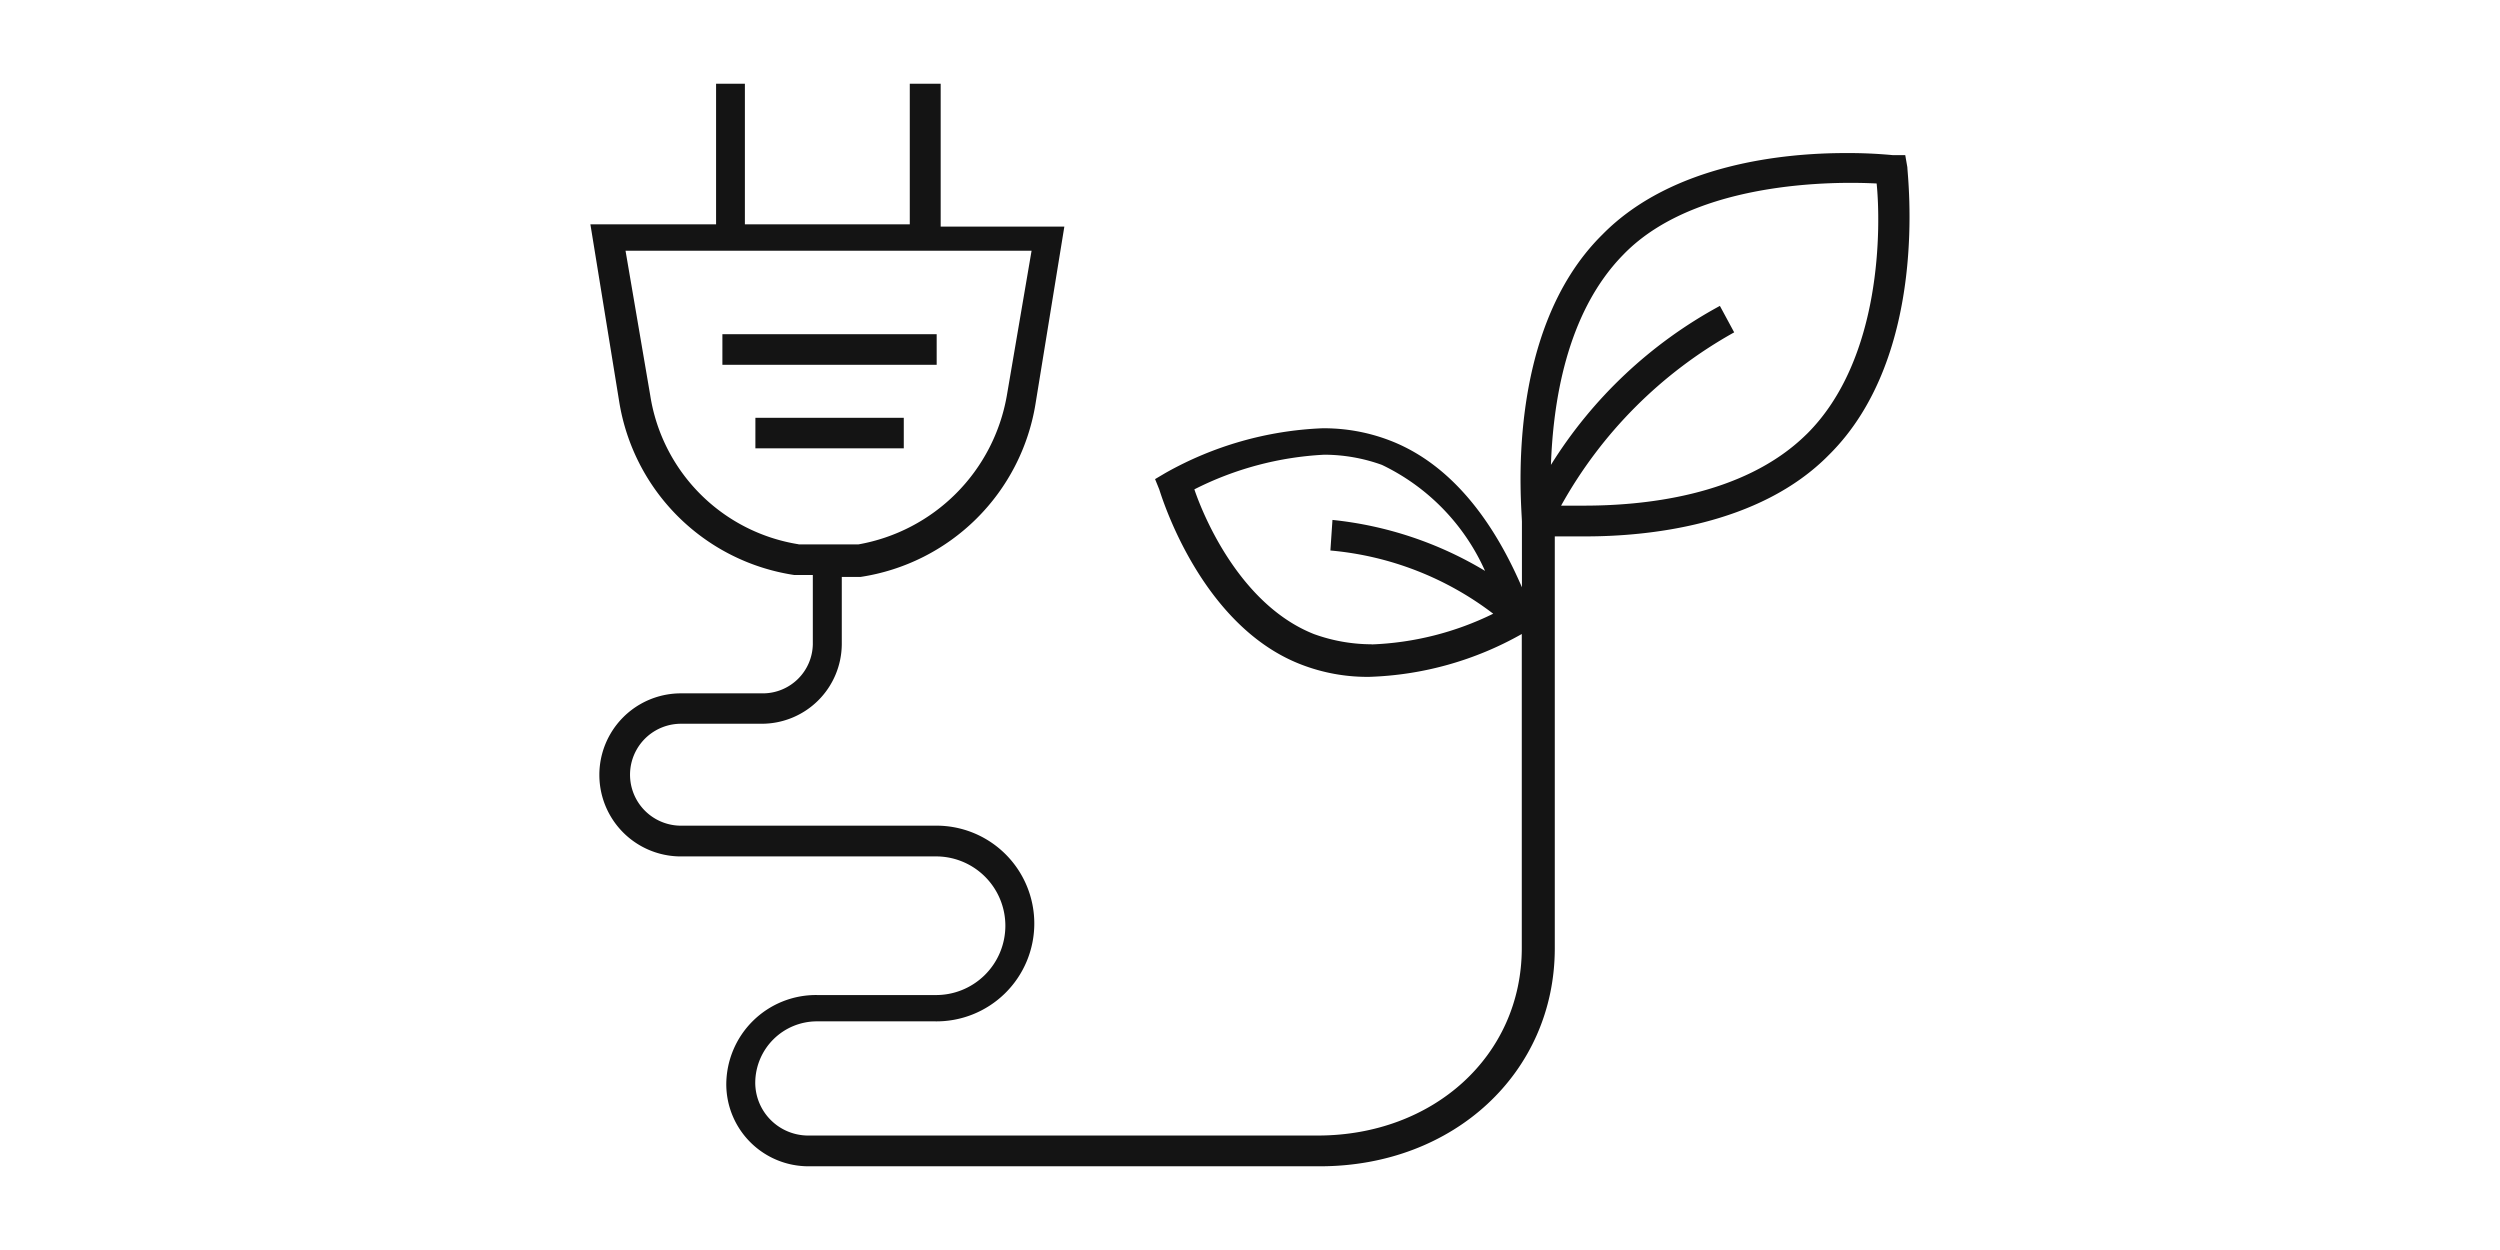 <svg xmlns="http://www.w3.org/2000/svg" width="70" height="35" viewBox="0 0 70 35">
  <defs>
    <style>
      .cls-1 {
        fill: #141414;
        fill-rule: evenodd;
      }
    </style>
  </defs>
  <path id="形状_1910" data-name="形状 1910" class="cls-1" d="M600.875,180.339L600.816,180h-0.345a13.286,13.286,0,0,0-1.329-.058c-1.672,0-4.846.286-6.808,2.284-2.771,2.739-2.251,7.648-2.251,8.048V192.1c-0.52-1.2-1.616-3.31-3.694-4.109a5.135,5.135,0,0,0-1.9-.343A9.738,9.738,0,0,0,580.1,188.9l-0.289.171,0.116,0.286c0.058,0.171,1.154,3.824,3.981,4.908a5.131,5.131,0,0,0,1.9.343,9.259,9.259,0,0,0,4.271-1.2V202.2c0,3.025-2.482,5.251-5.714,5.251H570.116a1.483,1.483,0,0,1-1.5-1.484,1.727,1.727,0,0,1,1.731-1.713h3.29a2.74,2.74,0,1,0,0-5.479h-7.1a1.427,1.427,0,1,1,0-2.854h2.25a2.242,2.242,0,0,0,2.252-2.226v-1.884h0.519a5.849,5.849,0,0,0,4.906-4.852L577.271,182h-3.463v-4h-0.865v3.938h-4.617V178h-0.807v3.938H564l0.807,4.966a5.846,5.846,0,0,0,4.9,4.852h0.521V193.7a1.4,1.4,0,0,1-1.386,1.37h-2.308a2.283,2.283,0,1,0,0,4.566h7.1a1.941,1.941,0,1,1,0,3.881h-3.29a2.511,2.511,0,0,0-2.539,2.512,2.3,2.3,0,0,0,2.309,2.283h14.312c3.75,0,6.577-2.626,6.577-6.107v-11.53h0.867c1.675,0,4.848-.286,6.81-2.283C601.509,185.591,600.875,180.568,600.875,180.339Zm-15,13.357a4.76,4.76,0,0,1-1.616-.286c-2.019-.8-3.059-3.2-3.348-4.052a9.043,9.043,0,0,1,3.637-.97,4.778,4.778,0,0,1,1.615.285,6,6,0,0,1,2.887,2.968,10.331,10.331,0,0,0-4.272-1.427l-0.058.856a8.789,8.789,0,0,1,4.559,1.77A8.425,8.425,0,0,1,585.87,193.7Zm-16.043-2.8a5,5,0,0,1-4.156-4.167l-0.692-4.052h11.369l-0.692,4.052A5.126,5.126,0,0,1,571.5,190.9h-1.673Zm28.221-3.082c-1.791,1.769-4.676,2-6.234,2H591.18a12.486,12.486,0,0,1,4.846-4.852l-0.4-.741a12.691,12.691,0,0,0-4.731,4.452c0.058-1.655.4-4.224,2.02-5.88,2.251-2.34,6.926-2,7.1-2,0.115,1.141.174,4.909-1.961,7.021h0Zm-30.357-2.8h6v0.856h-6V185.02Zm0.924,2.34h4.155v0.856h-4.155V187.36Z" transform="translate(-547.469 -175.656)"/>
</svg>
